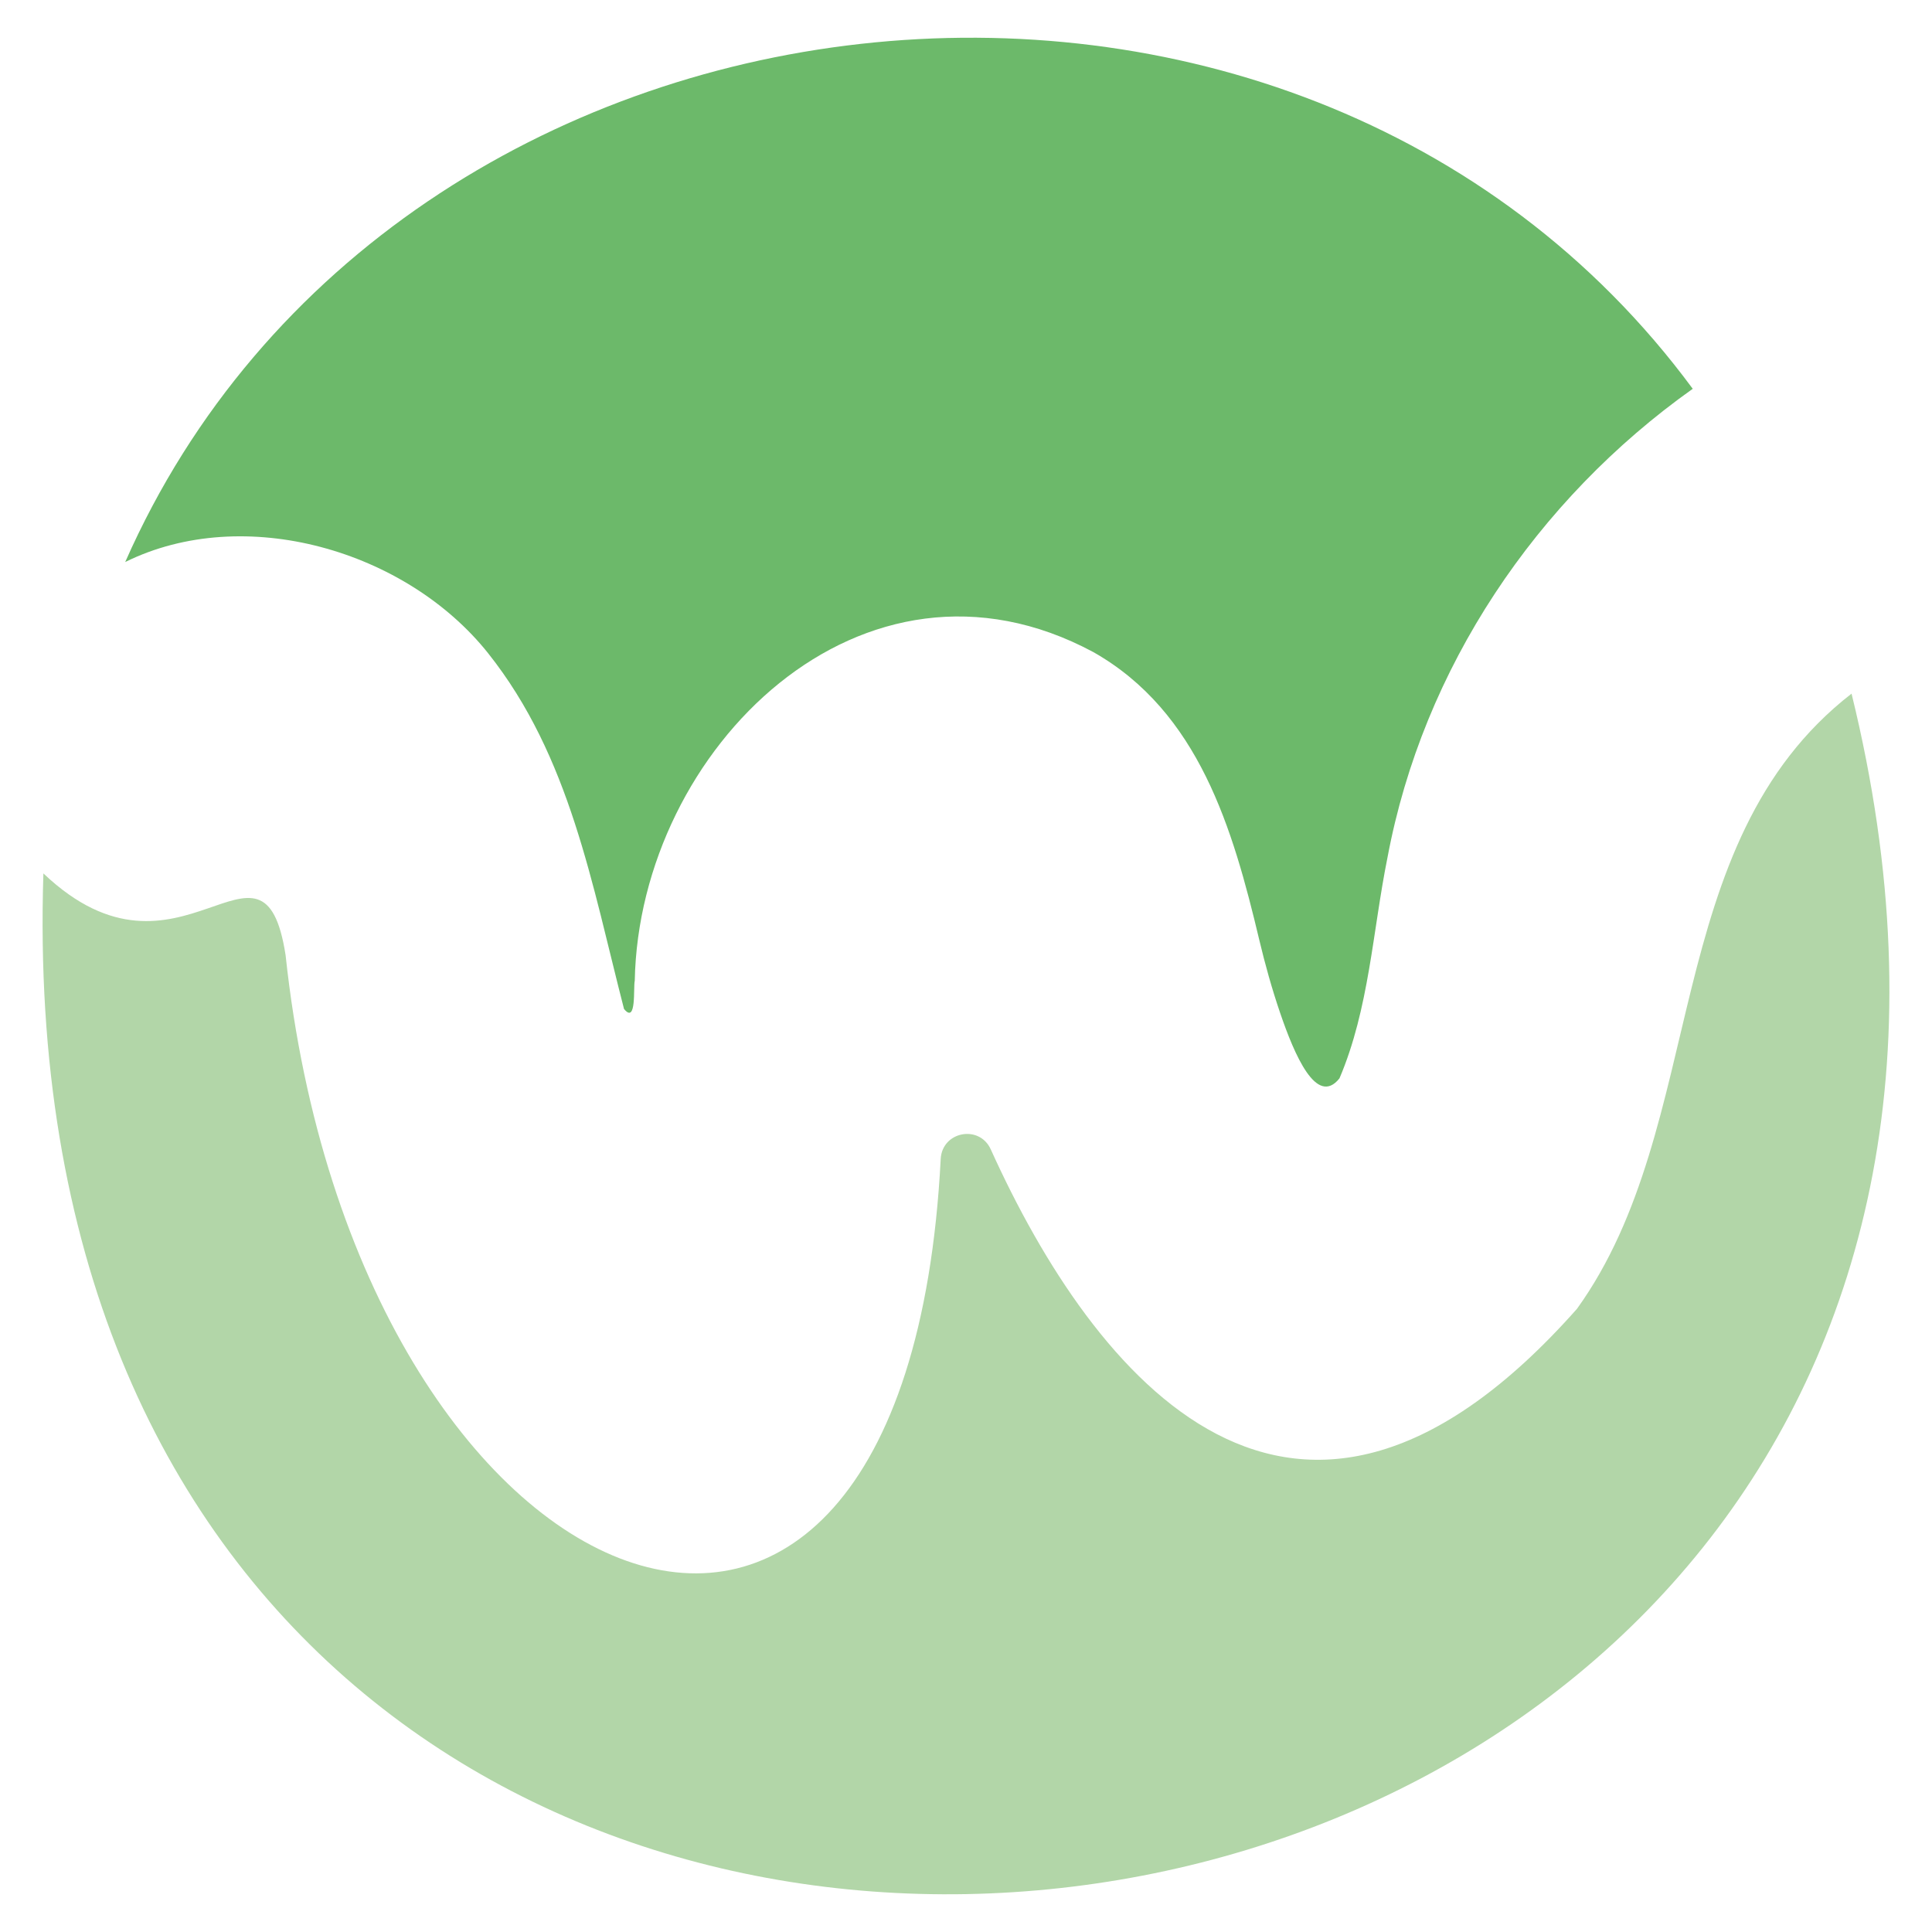 <?xml version="1.0" encoding="UTF-8"?>
<svg id="Calque_1" data-name="Calque 1" xmlns="http://www.w3.org/2000/svg" viewBox="0 0 1000 1000">
  <defs>
    <style>
      .cls-1 {
        fill: #6cb96a;
      }

      .cls-2 {
        fill: #b2d6a8;
      }
    </style>
  </defs>
  <path class="cls-2" d="M958.36,359.02c-100.25,77.79-73.37,222.88-142.1,318.4-146.2,165.08-250.2,35.21-303.43-82.48-5.88-13.01-25.18-9.34-25.92,4.92-18.19,352.75-302.36,237.2-339.09-105.51-11.68-75.16-54.57,25.05-125.36-42.28-25.33,784.35,1117.65,647.1,935.9-93.05Z"/>
  <path class="cls-1" d="M252.71,338.19c42.37,53.29,53.66,119.67,70.28,184.04,6.59,8.11,4.73-11.23,5.56-14.59,2.34-119.86,118.06-234.25,237.38-170.11,54.61,30.96,72.19,91.42,85.83,148.79,3.06,12.87,6.62,25.61,10.9,38.14,7.31,21.39,18.82,48.54,30.65,33.69,15.38-36.07,17.16-76.24,24.86-114.34,18.4-98.16,77-185.04,157.99-242.57C669.92-78.24,204.23-25.23,64.81,290.9c61.51-30.41,145.4-6.18,187.91,47.29Z"/>
</svg>